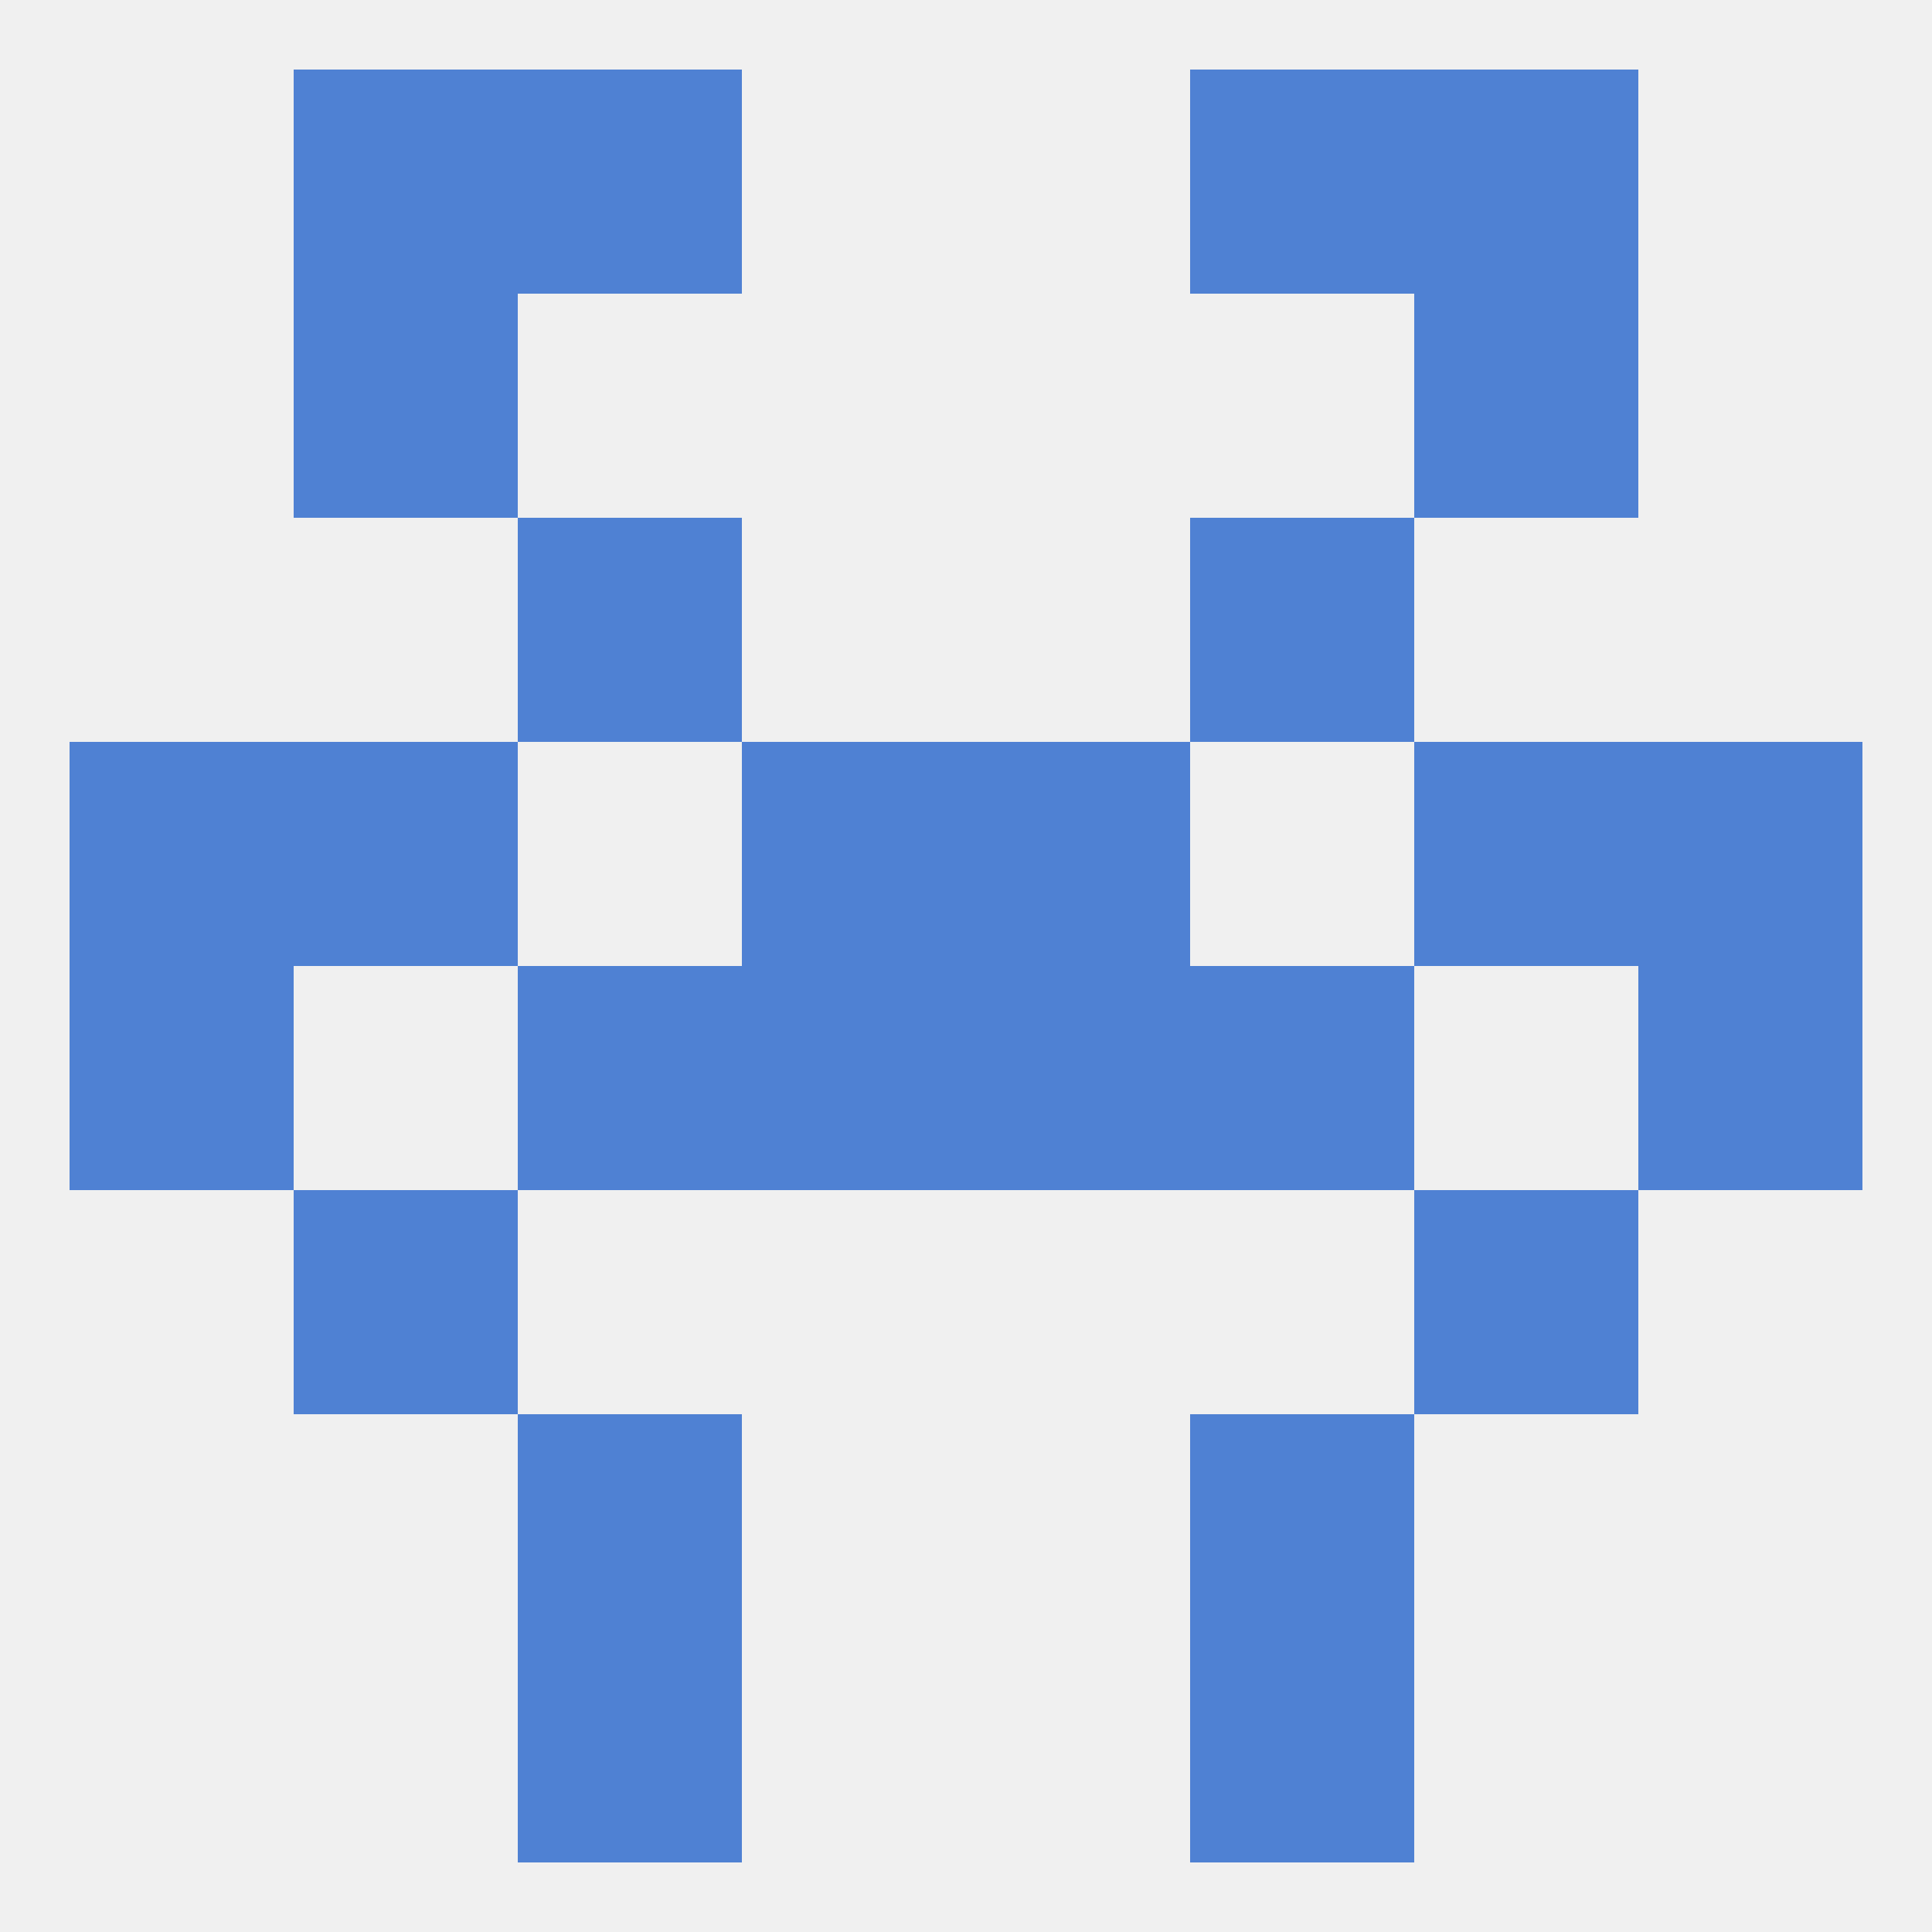 
<!--   <?xml version="1.0"?> -->
<svg version="1.1" baseprofile="full" xmlns="http://www.w3.org/2000/svg" xmlns:xlink="http://www.w3.org/1999/xlink" xmlns:ev="http://www.w3.org/2001/xml-events" width="250" height="250" viewBox="0 0 250 250" >
	<rect width="100%" height="100%" fill="rgba(240,240,240,255)"/>

	<rect x="67" y="183" width="29" height="29" fill="rgba(79,129,211,255)"/>
	<rect x="154" y="183" width="29" height="29" fill="rgba(79,129,211,255)"/>
	<rect x="38" y="96" width="29" height="29" fill="rgba(79,129,211,255)"/>
	<rect x="183" y="96" width="29" height="29" fill="rgba(79,129,211,255)"/>
	<rect x="96" y="96" width="29" height="29" fill="rgba(79,129,211,255)"/>
	<rect x="125" y="96" width="29" height="29" fill="rgba(79,129,211,255)"/>
	<rect x="9" y="96" width="29" height="29" fill="rgba(79,129,211,255)"/>
	<rect x="212" y="96" width="29" height="29" fill="rgba(79,129,211,255)"/>
	<rect x="67" y="125" width="29" height="29" fill="rgba(79,129,211,255)"/>
	<rect x="154" y="125" width="29" height="29" fill="rgba(79,129,211,255)"/>
	<rect x="9" y="125" width="29" height="29" fill="rgba(79,129,211,255)"/>
	<rect x="212" y="125" width="29" height="29" fill="rgba(79,129,211,255)"/>
	<rect x="96" y="125" width="29" height="29" fill="rgba(79,129,211,255)"/>
	<rect x="125" y="125" width="29" height="29" fill="rgba(79,129,211,255)"/>
	<rect x="38" y="154" width="29" height="29" fill="rgba(79,129,211,255)"/>
	<rect x="183" y="154" width="29" height="29" fill="rgba(79,129,211,255)"/>
	<rect x="67" y="67" width="29" height="29" fill="rgba(79,129,211,255)"/>
	<rect x="154" y="67" width="29" height="29" fill="rgba(79,129,211,255)"/>
	<rect x="38" y="38" width="29" height="29" fill="rgba(79,129,211,255)"/>
	<rect x="183" y="38" width="29" height="29" fill="rgba(79,129,211,255)"/>
	<rect x="38" y="9" width="29" height="29" fill="rgba(79,129,211,255)"/>
	<rect x="183" y="9" width="29" height="29" fill="rgba(79,129,211,255)"/>
	<rect x="67" y="9" width="29" height="29" fill="rgba(79,129,211,255)"/>
	<rect x="154" y="9" width="29" height="29" fill="rgba(79,129,211,255)"/>
	<rect x="154" y="212" width="29" height="29" fill="rgba(79,129,211,255)"/>
	<rect x="67" y="212" width="29" height="29" fill="rgba(79,129,211,255)"/>
</svg>